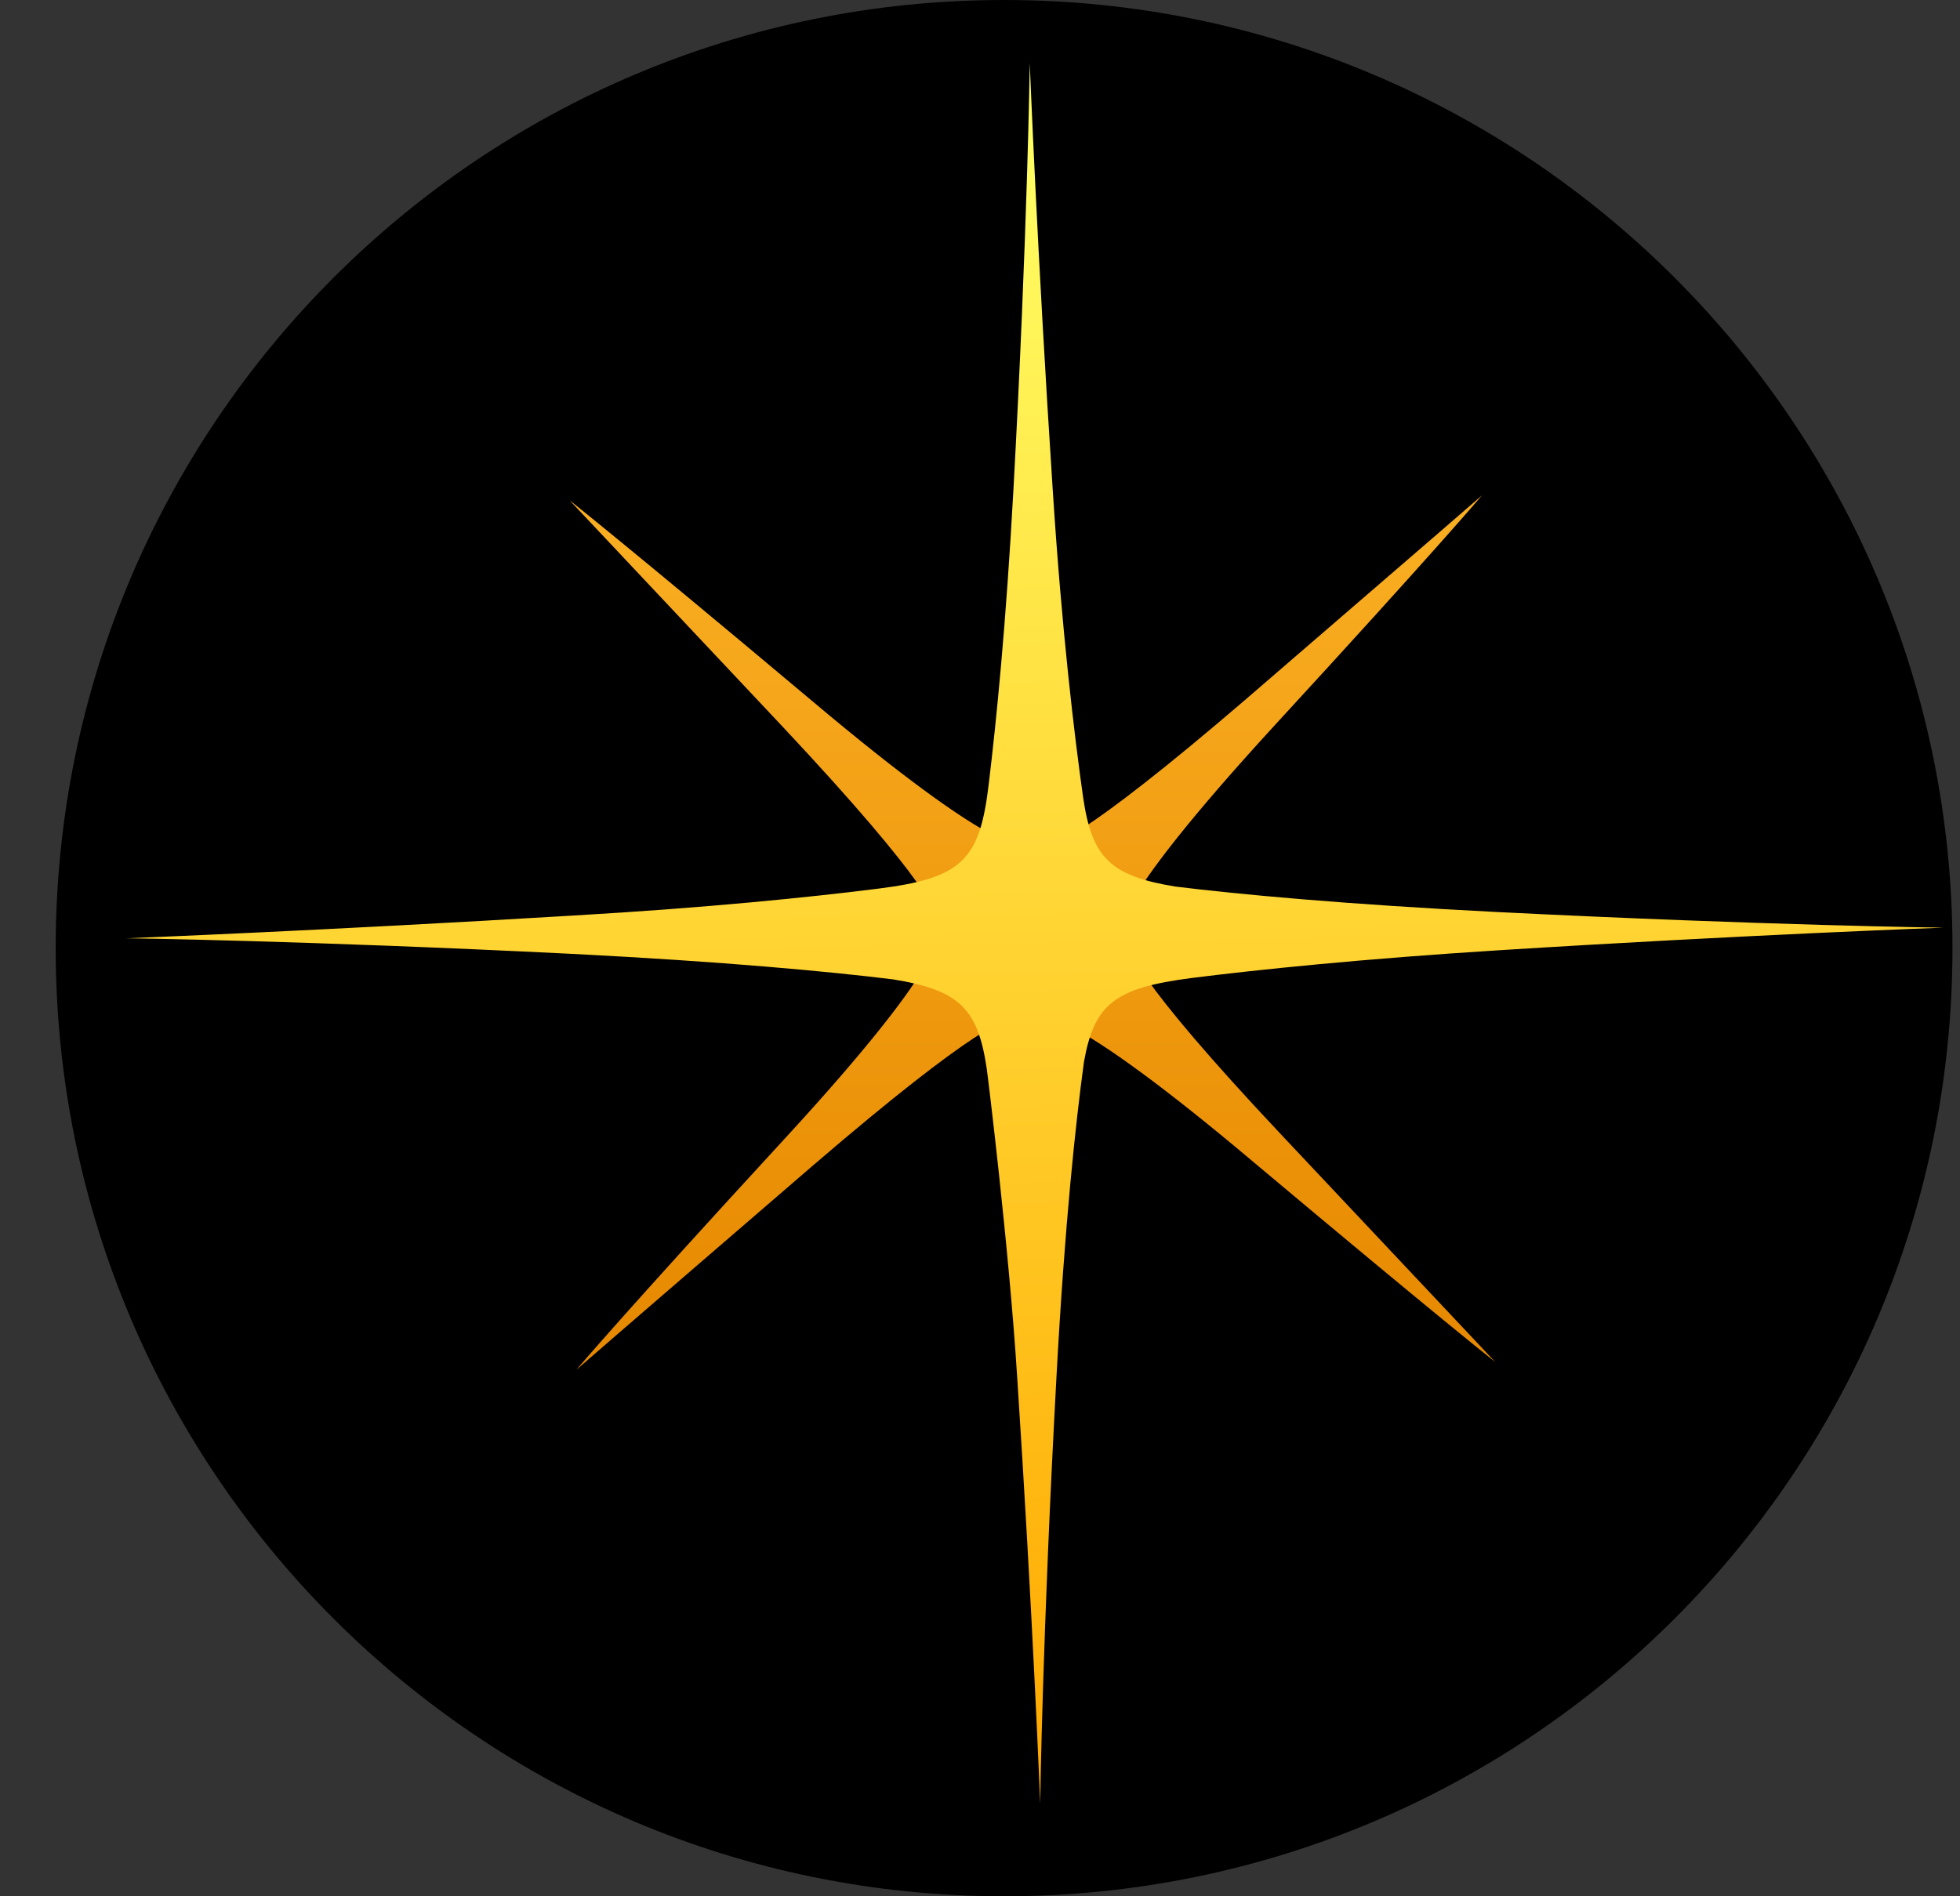 <svg width="31" height="30" viewBox="0 0 31 30" fill="none" xmlns="http://www.w3.org/2000/svg">
<rect x="0" y="0" width="31" height="30" fill="#333333" stroke="none"/>
<path d="M0.881 15C0.881 6.716 7.597 0 15.881 0V0C24.165 0 30.881 6.716 30.881 15V15C30.881 23.284 24.165 30 15.881 30V30C7.597 30 0.881 23.284 0.881 15V15Z" fill="black"/>
<path d="M14.819 14.586L16.112 13.342C16.112 13.342 15.783 13.566 12.831 11.078C9.88 8.6 9.01 7.916 9.01 7.916L12.396 11.515C14.736 14.014 14.854 14.496 14.819 14.586V14.586ZM20.134 11.504C22.732 8.679 23.438 7.838 23.438 7.838C23.438 7.838 22.873 8.331 19.687 11.078C17.076 13.319 16.582 13.432 16.477 13.398L17.77 14.642C17.77 14.642 17.547 14.328 20.134 11.504V11.504ZM16.477 13.398L16.453 13.376C16.453 13.376 16.453 13.398 16.477 13.398ZM12.42 18.005C9.821 20.83 9.116 21.671 9.116 21.671C9.116 21.671 9.68 21.178 12.867 18.431C15.477 16.189 15.971 16.077 16.077 16.111L14.783 14.867C14.783 14.855 15.018 15.18 12.42 18.005V18.005ZM16.077 16.099L16.1 16.122C16.1 16.122 16.1 16.111 16.077 16.099ZM20.263 17.949C17.911 15.449 17.805 14.967 17.841 14.878L16.547 16.122C16.547 16.122 16.876 15.898 19.828 18.386C22.779 20.864 23.649 21.547 23.649 21.547L20.263 17.949V17.949Z" fill="url(#paint0_linear_11051_43623)"/>
<path d="M30.739 14.676C30.739 14.676 27.963 14.642 23.683 14.429C21.261 14.306 19.591 14.149 18.592 14.026C17.557 13.858 17.275 13.566 17.134 12.636C16.992 11.638 16.793 9.968 16.651 7.76C16.405 4.004 16.287 1 16.287 1C16.287 1 16.252 3.668 16.028 7.76C15.911 9.889 15.758 11.414 15.64 12.389C15.499 13.6 15.229 13.891 13.888 14.059C12.818 14.194 11.184 14.362 9.055 14.485C5.14 14.721 2 14.844 2 14.844C2 14.844 4.775 14.878 9.055 15.091C11.466 15.214 13.124 15.371 14.123 15.494C15.17 15.662 15.464 15.954 15.605 16.896C15.617 16.963 15.958 19.732 16.087 21.772C16.334 25.527 16.452 28.531 16.452 28.531C16.452 28.531 16.487 25.863 16.71 21.772C16.84 19.362 17.016 17.736 17.145 16.795C17.31 15.876 17.639 15.629 18.85 15.472C19.921 15.337 21.567 15.169 23.683 15.035C27.611 14.788 30.739 14.676 30.739 14.676Z" fill="url(#paint1_linear_11051_43623)"/>
<defs>
<linearGradient id="paint0_linear_11051_43623" x1="16.33" y1="7.838" x2="16.33" y2="21.671" gradientUnits="userSpaceOnUse">
<stop stop-color="#FAAF22"/>
<stop offset="1" stop-color="#E68800"/>
</linearGradient>
<linearGradient id="paint1_linear_11051_43623" x1="16.949" y1="1.856" x2="17.416" y2="27.941" gradientUnits="userSpaceOnUse">
<stop stop-color="#FFFF65"/>
<stop offset="1" stop-color="#FFA900"/>
</linearGradient>
</defs>
</svg>

